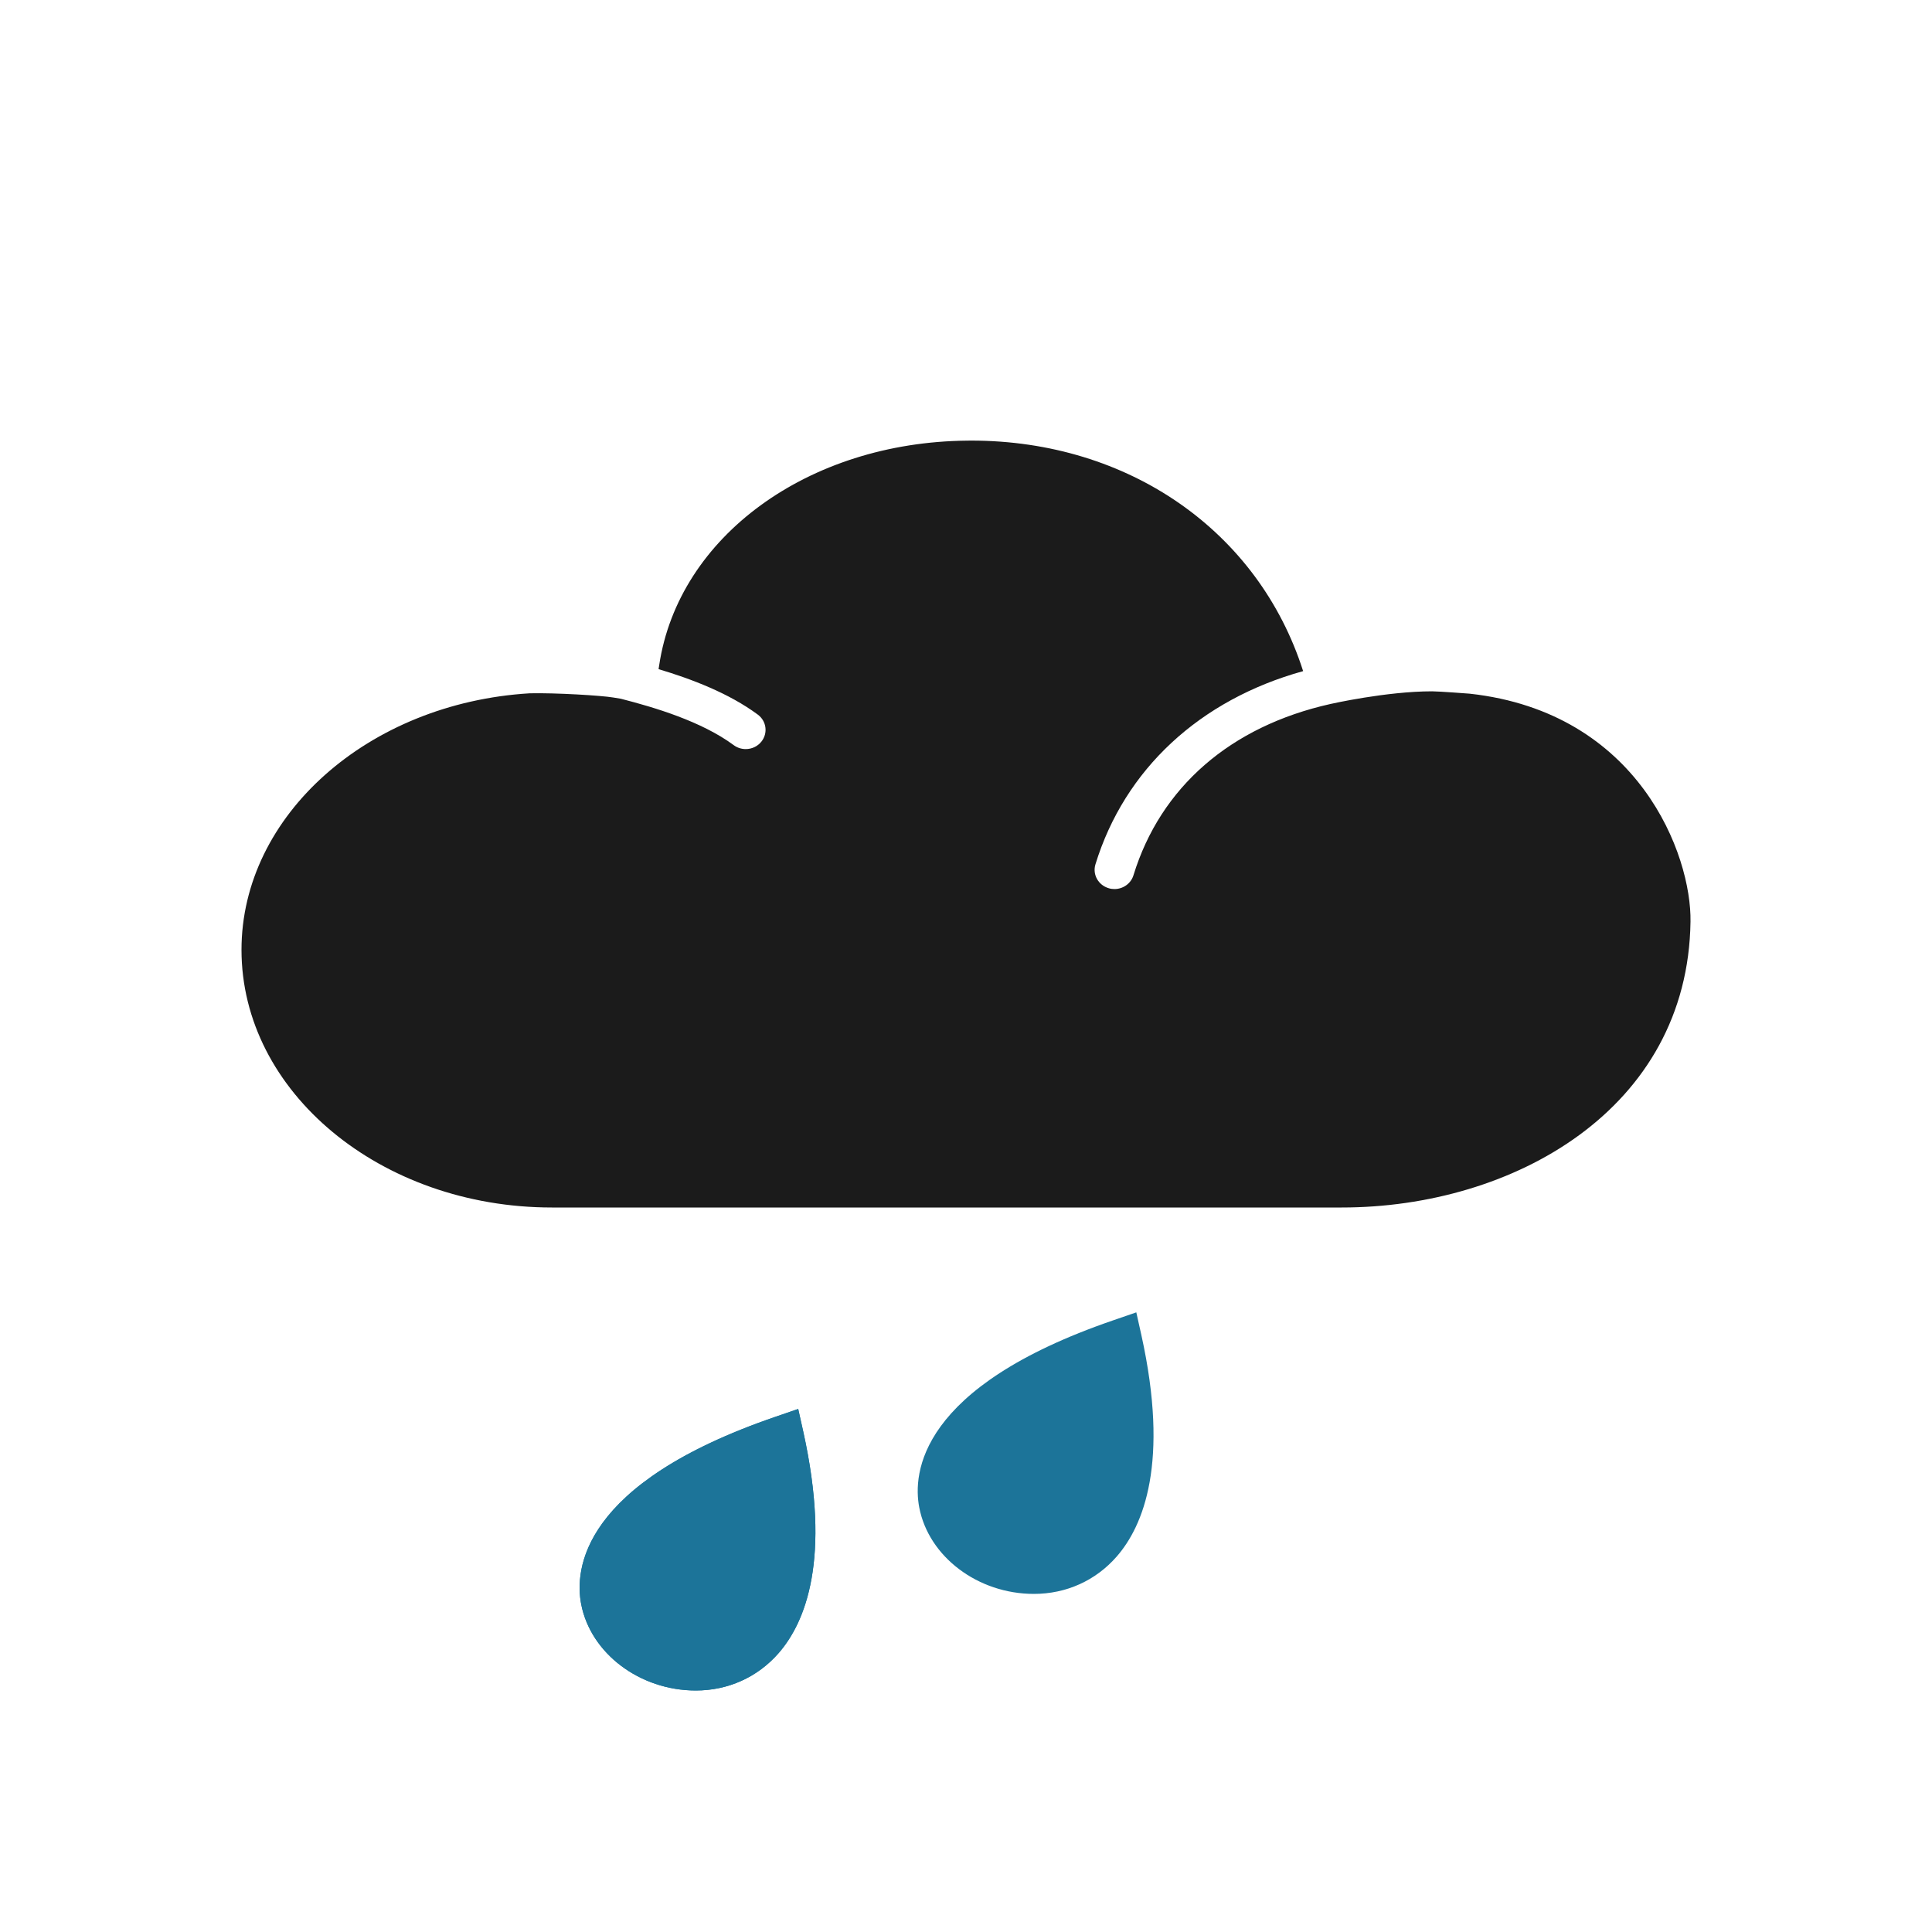 <?xml version="1.0" encoding="UTF-8" standalone="no"?>
<svg width="40px" height="40px" viewBox="0 0 40 40" version="1.1" xmlns="http://www.w3.org/2000/svg" xmlns:xlink="http://www.w3.org/1999/xlink">
    <!-- Generator: Sketch 45 (43475) - http://www.bohemiancoding.com/sketch -->
    <title>15</title>
    <desc>Created with Sketch.</desc>
    <defs></defs>
    <g id="Weather-Icons" stroke="none" stroke-width="1" fill="none" fill-rule="evenodd">
        <g id="15">
            <g id="Icon-/-Weather-symbol-/-Weather-icon-/-15">
                <g id="Icon-/-Weather-icon-/-15">
                    <path d="M12.032,33.21 C12.227,34.231 13.247,35 14.405,35 C15.074,35 15.683,34.726 16.119,34.228 C16.674,33.592 17.214,32.28 16.631,29.642 L16.526,29.171 L16.047,29.336 C12.018,30.719 11.897,32.506 12.032,33.21" id="Fill-1" fill="#1C7499"></path>
                    <g id="Icon-/-Weather-symbol-/-Element-/-Cloud-Dark" transform="translate(5, 9)" fill="#1B1B1B">
                        <path d="M6.427,16 C2.883,16 -0,13.607 -0,10.665 C-0,7.887 2.621,5.555 5.968,5.354 C6.5,5.342 7.446,5.399 7.697,5.441 L7.854,5.467 C8.554,5.646 9.528,5.937 10.19,6.427 C10.264,6.482 10.352,6.509 10.439,6.509 C10.563,6.509 10.685,6.455 10.766,6.352 C10.903,6.177 10.869,5.927 10.688,5.794 C10.09,5.351 9.312,5.056 8.635,4.854 L8.648,4.771 C9.048,2.11 11.728,0.155 15.021,0.123 L15.113,0.122 C18.366,0.124 21.055,1.996 21.98,4.895 C19.84,5.488 18.284,6.928 17.68,8.895 C17.615,9.106 17.739,9.327 17.956,9.39 C17.995,9.402 18.035,9.407 18.074,9.407 C18.25,9.407 18.414,9.295 18.467,9.122 C19.028,7.296 20.477,6.037 22.547,5.575 C22.547,5.575 23.7,5.313 24.651,5.313 C24.792,5.313 25.43,5.362 25.43,5.362 C28.938,5.749 30.024,8.708 30,10.083 C29.946,13.968 26.326,16 22.779,16 L6.427,16 Z" id="Fill-1"></path>
                    </g>
                </g>
                <g id="Icon-/-Weather-symbol-/-Element-/-Rain-drop" transform="translate(19, 27)" fill="#1C7499">
                    <g id="Rain-drop">
                        <path d="M0.032,4.21 C0.227,5.231 1.247,6 2.405,6 C3.074,6 3.683,5.726 4.119,5.228 C4.674,4.592 5.214,3.28 4.631,0.642 L4.526,0.171 L4.047,0.336 C0.018,1.719 -0.103,3.506 0.032,4.21" id="Rain-Drop"></path>
                    </g>
                </g>
                <g id="Icon-/-Weather-symbol-/-Element-/-Rain-drop" transform="translate(12, 29)" fill="#1C7499">
                    <g id="Rain-drop">
                        <path d="M0.032,4.21 C0.227,5.231 1.247,6 2.405,6 C3.074,6 3.683,5.726 4.119,5.228 C4.674,4.592 5.214,3.28 4.631,0.642 L4.526,0.171 L4.047,0.336 C0.018,1.719 -0.103,3.506 0.032,4.21" id="Rain-Drop"></path>
                    </g>
                </g>
            </g>
        </g>
    </g>
</svg>